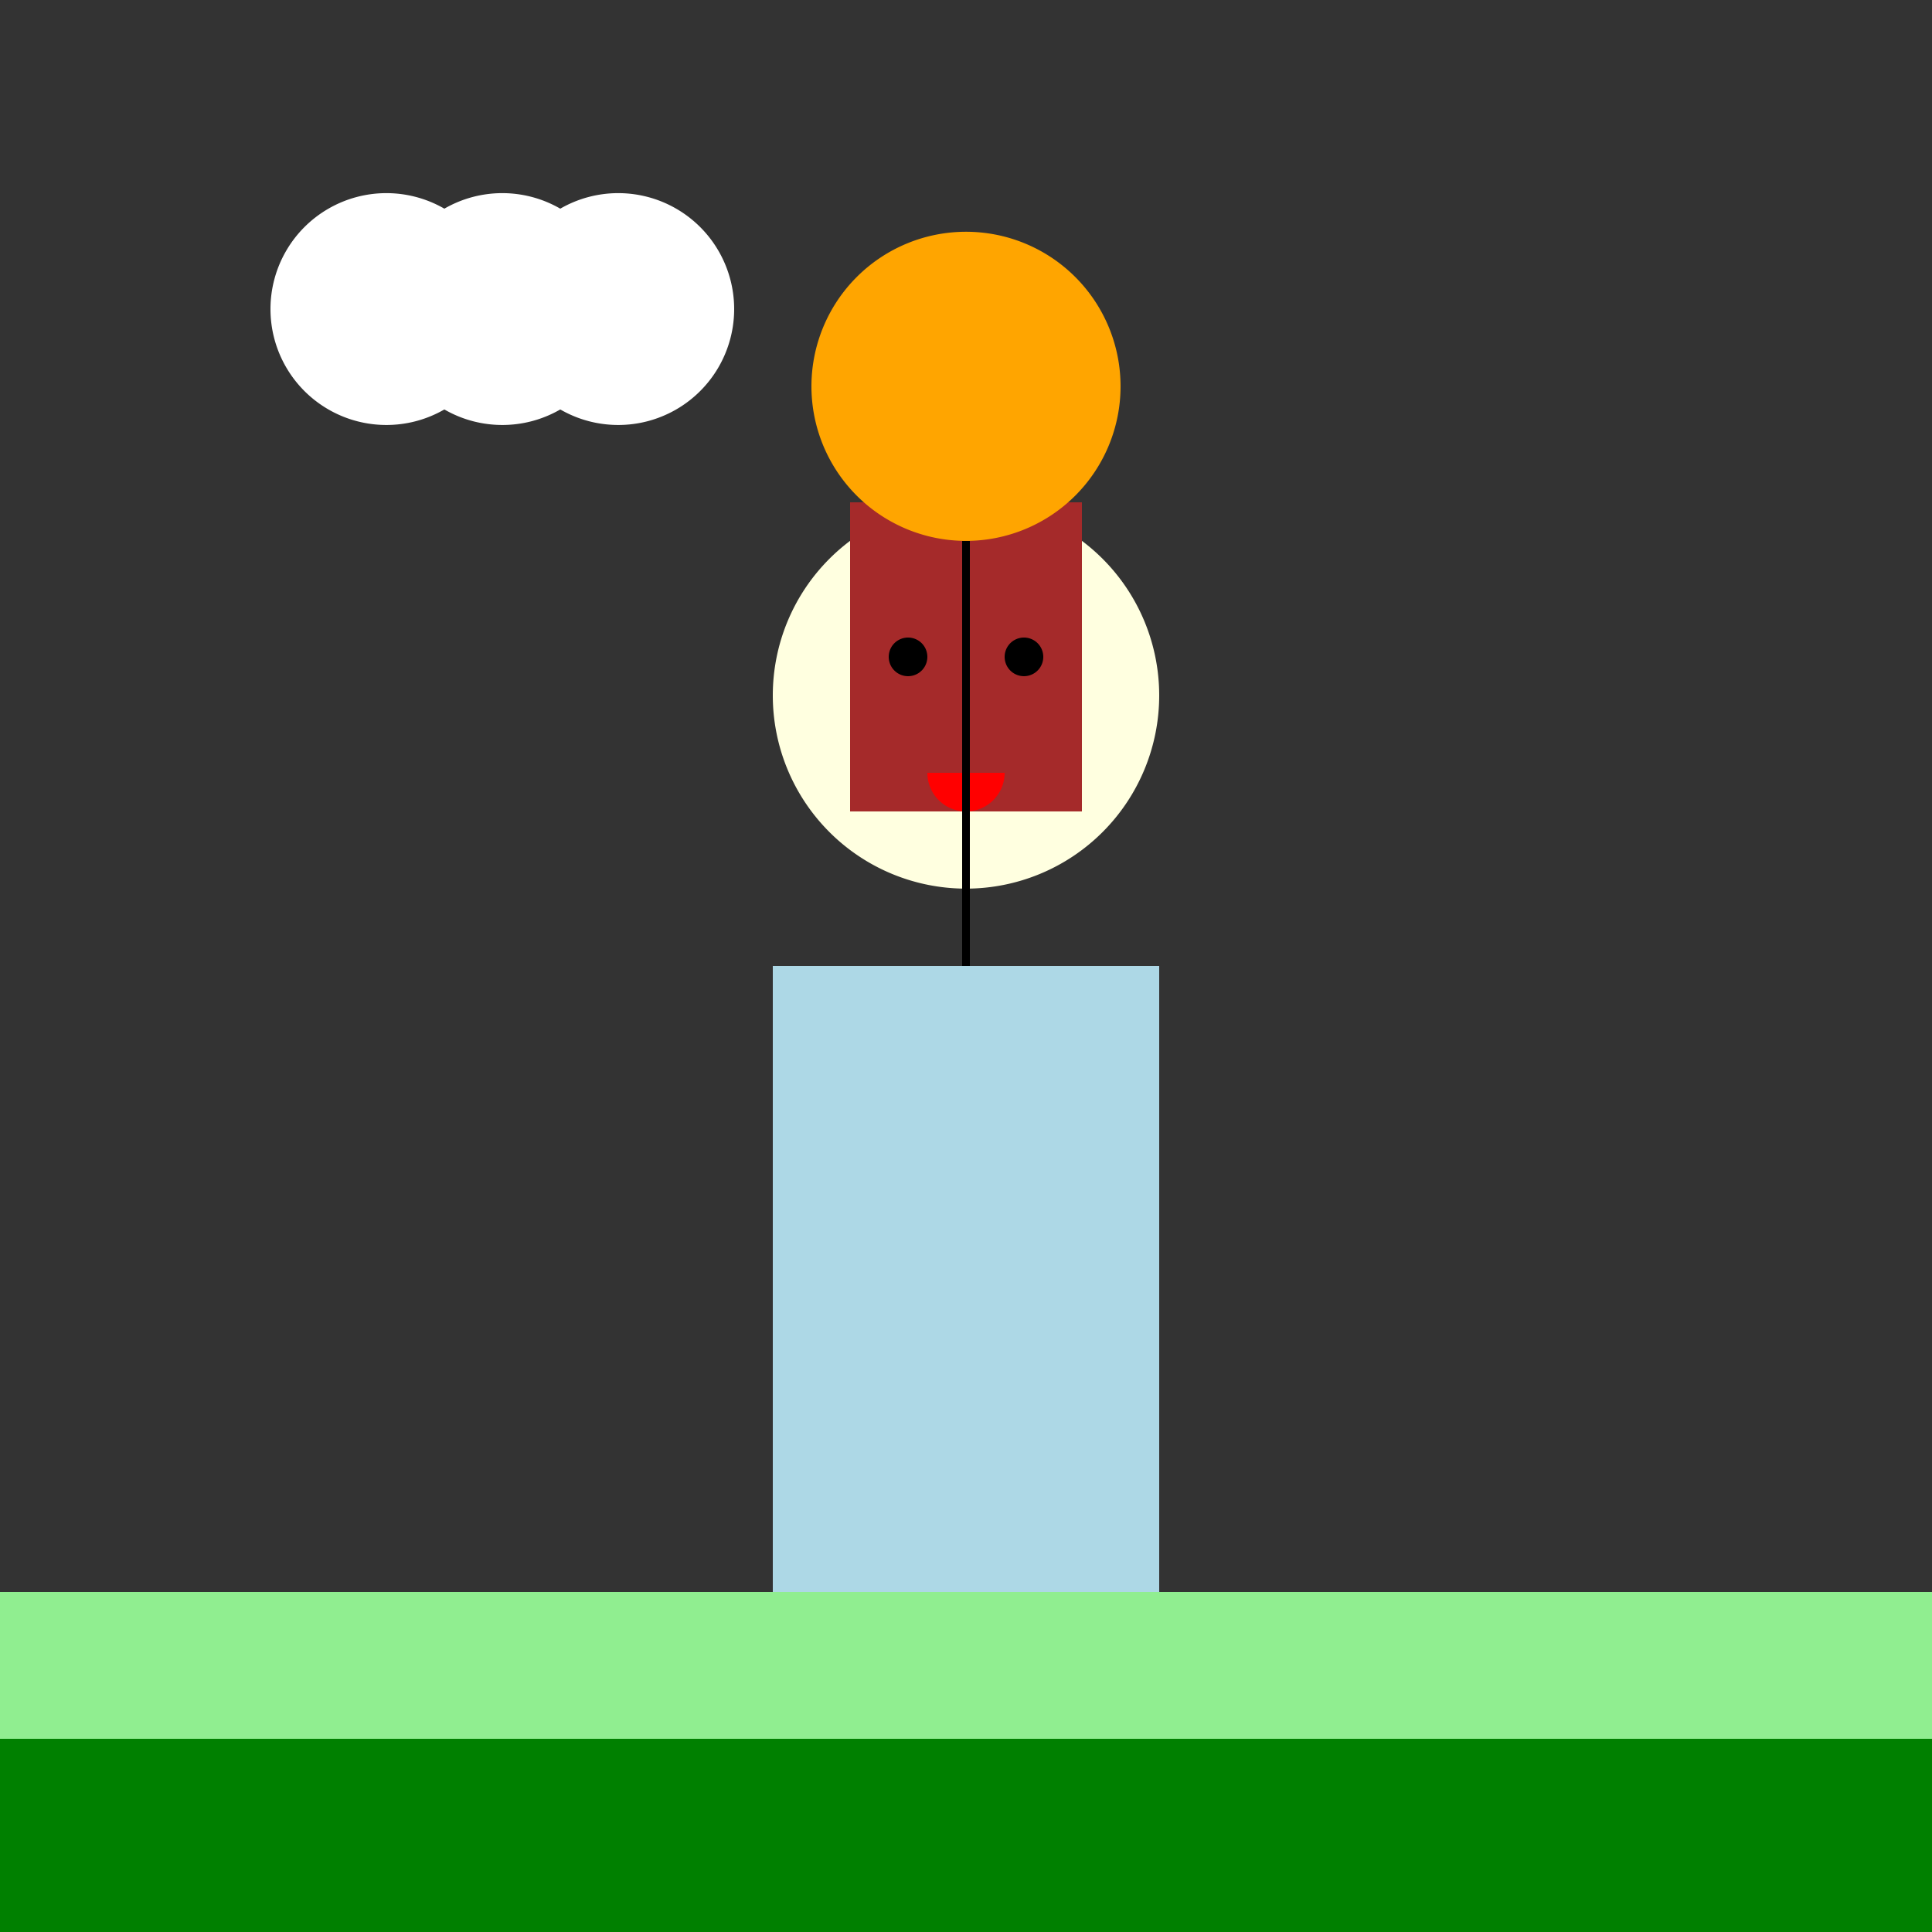 <!--

Generated by DrawGPT.
Free, open source, AI generated images in SVG, PNG, and HTML Canvas format.
https://drawgpt.ai

Created: 2024-01-16T13:54:23.231Z
Link: https://drawgpt.ai/prompt/140233/

-->
<svg xmlns="http://www.w3.org/2000/svg" xmlns:xlink="http://www.w3.org/1999/xlink" width="500" height="500"><rect width="100%" height="100%" fill="#333333" stroke="none"/><defs/><g><rect fill="lightblue" stroke="none" x="200" y="250" width="100" height="200"/><path fill="lightyellow" stroke="none" paint-order="stroke fill markers" d=" M 300 180 A 50 50 0 1 1 300 179.95"/><rect fill="brown" stroke="none" x="220" y="130" width="60" height="80"/><path fill="black" stroke="none" paint-order="stroke fill markers" d=" M 240 170 A 5 5 0 1 1 240 169.995"/><path fill="black" stroke="none" paint-order="stroke fill markers" d=" M 270 170 A 5 5 0 1 1 270 169.995"/><path fill="red" stroke="none" paint-order="stroke fill markers" d=" M 260 200 A 10 10 0 0 1 240 200 Z"/><path fill="orange" stroke="none" paint-order="stroke fill markers" d=" M 290 100 A 40 40 0 1 1 290 99.96"/><path fill="none" stroke="black" paint-order="fill stroke markers" d=" M 250 140 L 250 250" stroke-miterlimit="10" stroke-width="2" stroke-dasharray=""/><rect fill="green" stroke="none" x="0" y="450" width="512" height="62"/><rect fill="lightgreen" stroke="none" x="0" y="412" width="512" height="38"/><path fill="white" stroke="none" paint-order="stroke fill markers" d=" M 130 80 A 30 30 0 1 1 130 79.97"/><path fill="white" stroke="none" paint-order="stroke fill markers" d=" M 160 80 A 30 30 0 1 1 160 79.97"/><path fill="white" stroke="none" paint-order="stroke fill markers" d=" M 190 80 A 30 30 0 1 1 190 79.97"/></g></svg>